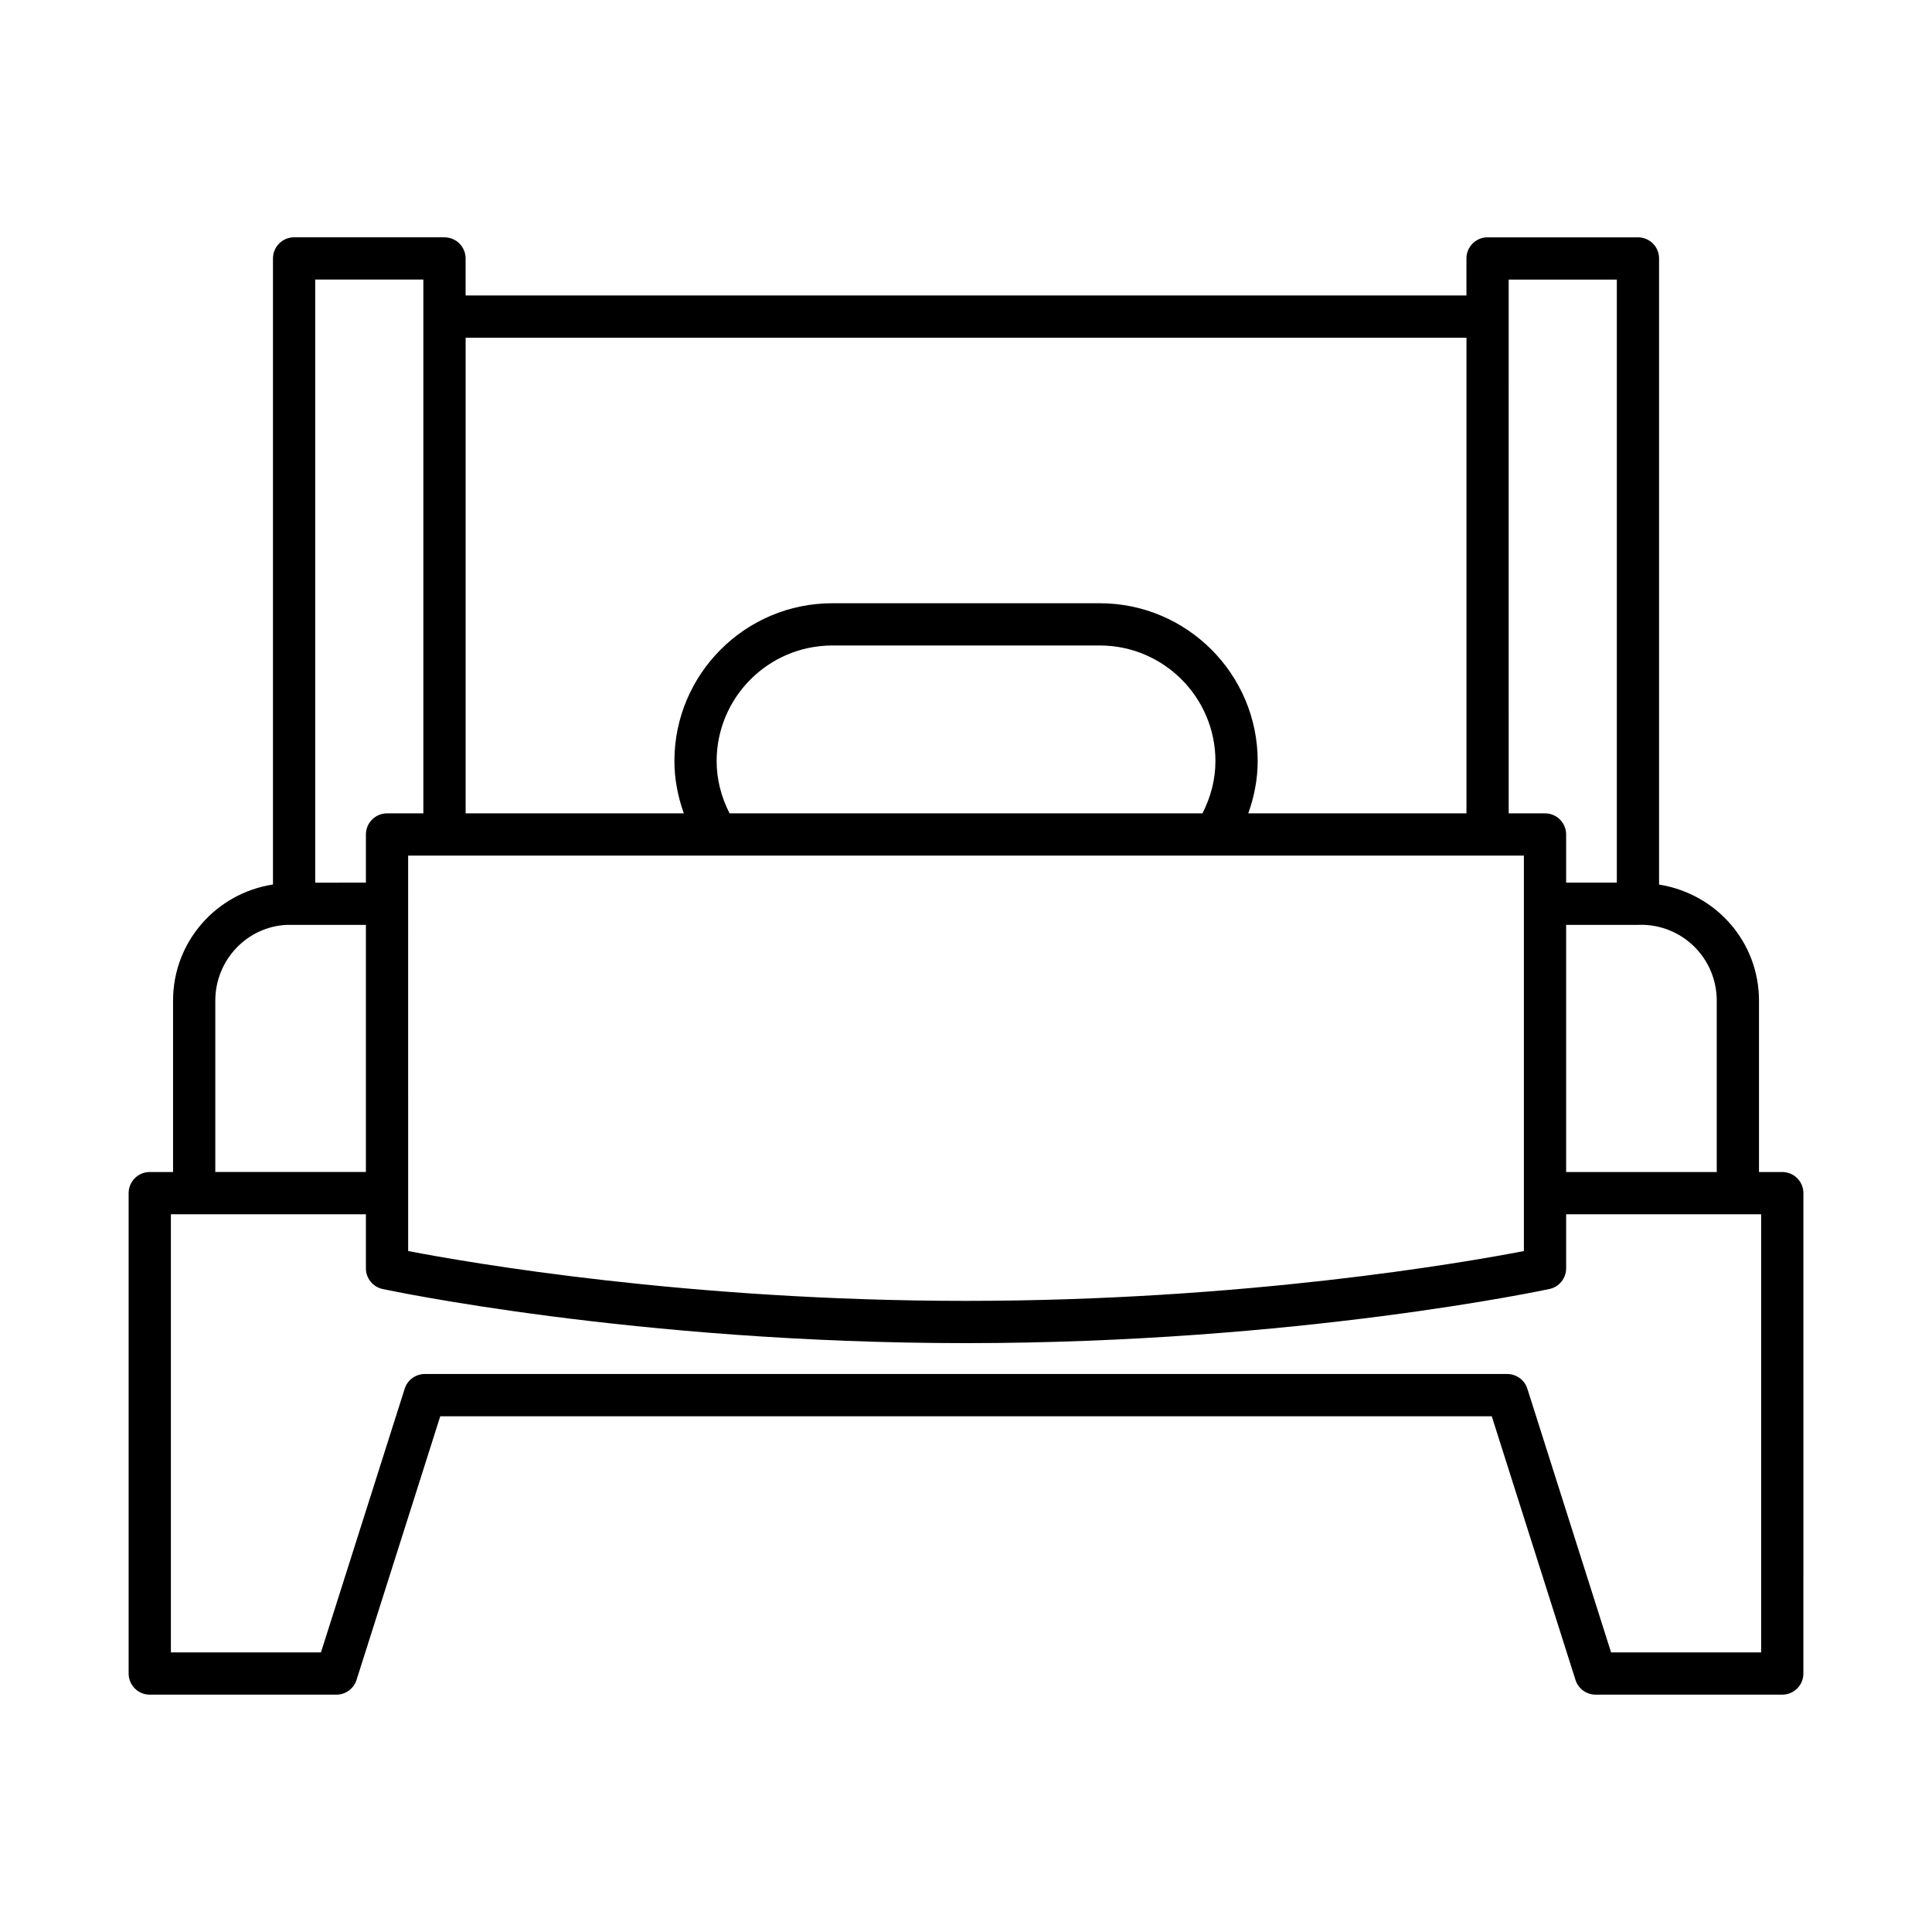<?xml version="1.0" encoding="UTF-8"?>
<!-- Uploaded to: ICON Repo, www.svgrepo.com, Generator: ICON Repo Mixer Tools -->
<svg fill="#000000" width="800px" height="800px" version="1.1" viewBox="144 144 512 512" xmlns="http://www.w3.org/2000/svg">
 <path d="m261.79 206.89h-39.852c-3.094 0-5.598 2.508-5.598 5.598v165.91c-15.07 2.336-26.48 15.18-26.48 30.801v45.395h-6.172c-3.094 0-5.598 2.508-5.598 5.598v127.31c0 3.09 2.504 5.598 5.598 5.598h49.461c2.438 0 4.598-1.578 5.336-3.902l22.188-69.871h278.66l22.188 69.871c0.738 2.324 2.898 3.902 5.336 3.902h49.461c3.094 0 5.598-2.508 5.598-5.598l0.004-127.31c0-3.09-2.504-5.598-5.598-5.598h-6.172v-45.395c0-15.551-11.312-28.352-26.48-30.777v-165.93c0-3.09-2.504-5.598-5.598-5.598h-39.852c-3.094 0-5.598 2.508-5.598 5.598v9.805h-265.23v-9.805c0-3.09-2.504-5.598-5.598-5.598zm-34.254 11.199h28.656v141.46h-9.625c-3.094 0-5.598 2.508-5.598 5.598v12.766l-13.434 0.004zm-26.48 191.11c0-10.789 8.418-19.617 18.922-20.094h20.992l-0.004 65.488h-39.91zm403.47 56.59c0.008 0 0.016 0.004 0.027 0.004 0.008 0 0.016-0.004 0.027-0.004h6.144v116.11h-39.77l-22.188-69.871c-0.738-2.324-2.898-3.902-5.336-3.902h-286.85c-2.438 0-4.598 1.578-5.336 3.902l-22.188 69.871h-39.77v-116.11h6.144c0.008 0 0.016 0.004 0.027 0.004 0.008 0 0.016-0.004 0.027-0.004h45.484v14.336c0 2.633 1.836 4.91 4.406 5.469 0.66 0.145 66.871 14.348 154.63 14.348s153.97-14.203 154.63-14.348c2.57-0.559 4.406-2.836 4.406-5.469v-14.336zm-26.453-76.688c0.004 0 0.008-0.004 0.012-0.004h1.699c10.754 0.484 19.172 9.312 19.172 20.102v45.395h-39.914v-65.488l19.02-0.004h0.012zm-34.254-171.01h28.656v159.82h-13.434v-12.766c0-3.09-2.504-5.598-5.598-5.598h-9.625l-0.004-141.46zm4.027 152.65v104.8c-16.027 3.09-74.133 13.203-147.84 13.203-73.648 0-131.8-10.117-147.84-13.207l-0.004-104.8h213.73c0.02 0 0.039 0.008 0.059 0.008 0.023 0 0.043-0.008 0.066-0.008zm-213.93-25.035c0-16.898 13.742-30.645 30.641-30.645h70.902c16.898 0 30.641 13.746 30.641 30.645 0 4.824-1.223 9.535-3.438 13.84h-125.31c-2.215-4.301-3.438-9.016-3.438-13.84zm198.71-112.21v126.05h-57.82c1.582-4.441 2.492-9.094 2.492-13.84 0-23.07-18.766-41.84-41.836-41.84h-70.902c-23.07 0-41.836 18.77-41.836 41.84 0 4.746 0.91 9.398 2.492 13.84h-57.82v-126.05z"/>
</svg>